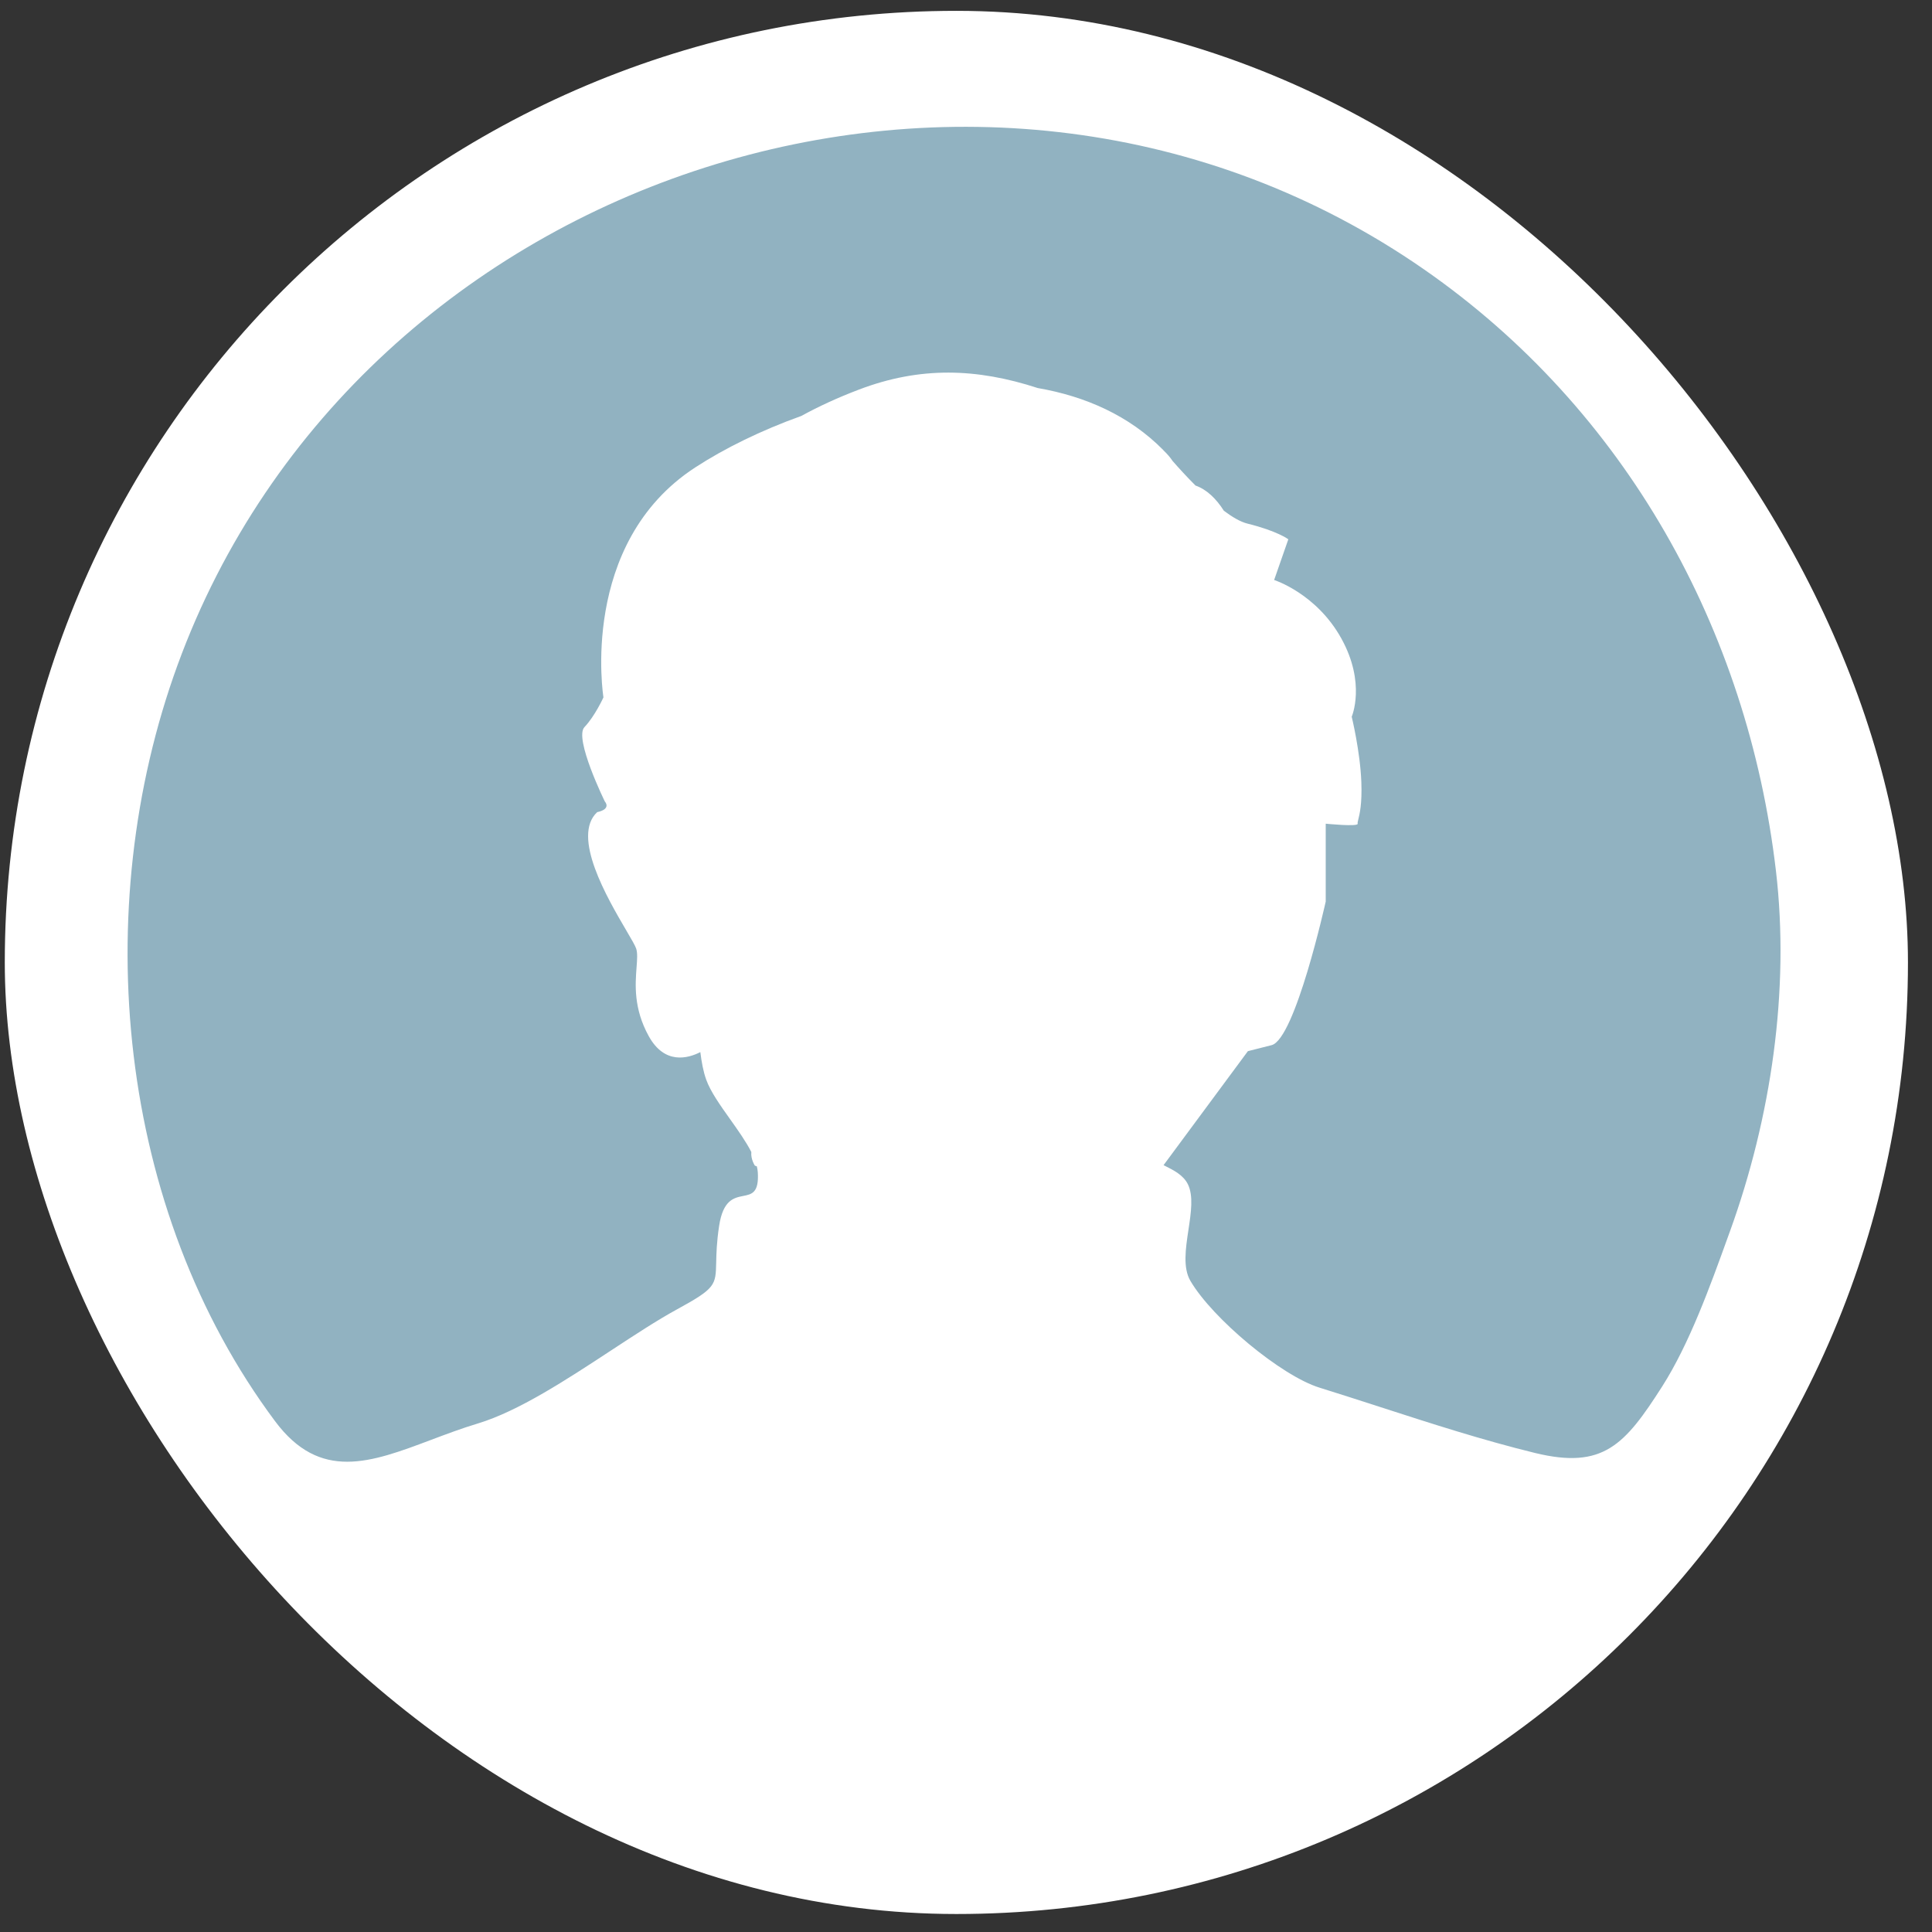 <svg width="67" height="67" viewBox="0 0 67 67" fill="none" xmlns="http://www.w3.org/2000/svg">
<rect x="0" y="0" width="67" height="67" fill="#333333" stroke="none"/>
<rect x="0.166" y="0.376" width="66" height="66" rx="33" fill="white"/>
<path fill-rule="evenodd" clip-rule="evenodd" d="M42.443 17.713C42.177 17.295 41.852 16.977 41.459 16.838C41.147 16.526 40.867 16.218 40.665 15.987C40.584 15.864 40.477 15.741 40.351 15.62C40.343 15.61 40.339 15.605 40.339 15.605C39.165 14.416 37.649 13.745 35.988 13.457C33.875 12.768 31.913 12.701 29.786 13.511C29.062 13.786 28.398 14.09 27.791 14.424C26.391 14.926 25.12 15.552 24.106 16.213C20.062 18.849 20.927 24.184 20.927 24.184C20.927 24.184 20.636 24.829 20.268 25.216C19.899 25.604 20.976 27.797 20.976 27.797C20.976 27.797 21.22 28.053 20.709 28.165C19.808 29.008 21.067 31.154 21.72 32.268C21.897 32.569 22.029 32.795 22.063 32.899C22.113 33.056 22.096 33.277 22.075 33.553C22.031 34.139 21.967 34.97 22.497 35.931C23.05 36.933 23.862 36.703 24.287 36.486C24.33 36.831 24.389 37.159 24.491 37.442C24.64 37.857 24.978 38.333 25.321 38.814C25.593 39.198 25.869 39.586 26.055 39.95C26.03 40.203 26.179 40.424 26.179 40.424C26.179 40.424 26.203 40.432 26.247 40.448C26.264 40.519 26.275 40.589 26.28 40.656C26.323 41.366 26.073 41.416 25.772 41.475C25.451 41.539 25.074 41.614 24.938 42.516C24.852 43.085 24.843 43.484 24.837 43.783C24.819 44.572 24.816 44.677 23.473 45.41C22.788 45.784 22.008 46.297 21.19 46.833C19.652 47.843 17.983 48.938 16.574 49.364C16.009 49.534 15.466 49.739 14.943 49.936C12.861 50.72 11.101 51.383 9.539 49.286C4.063 41.943 3.065 31.55 6.156 23.067C12.42 5.883 34.238 -1.185 49.391 9.347C56.371 14.198 60.606 21.832 61.588 30.199C62.074 34.341 61.416 38.767 59.997 42.691C59.97 42.767 59.942 42.843 59.914 42.92C59.306 44.606 58.583 46.608 57.641 48.084C56.348 50.106 55.6 50.964 53.234 50.388C51.419 49.944 49.643 49.37 47.869 48.796C47.166 48.569 46.463 48.341 45.758 48.122C44.43 47.711 42.051 45.73 41.283 44.421C41.016 43.967 41.116 43.302 41.214 42.651C41.304 42.052 41.393 41.465 41.192 41.064C41.035 40.751 40.709 40.587 40.406 40.434C40.388 40.425 40.37 40.416 40.351 40.407L43.276 36.453L44.097 36.245C44.918 36.038 45.975 31.264 45.975 31.264V28.565C45.975 28.565 47.106 28.679 47.083 28.565C47.076 28.532 47.087 28.486 47.106 28.412C47.151 28.23 47.238 27.878 47.21 27.122C47.17 26.055 46.876 24.855 46.876 24.855C46.876 24.855 47.38 23.697 46.514 22.137C45.649 20.578 44.186 20.113 44.186 20.113L44.678 18.702C44.678 18.702 44.303 18.416 43.256 18.157C43.017 18.097 42.736 17.932 42.443 17.713Z" fill="#91B2C1"/>
</svg>

